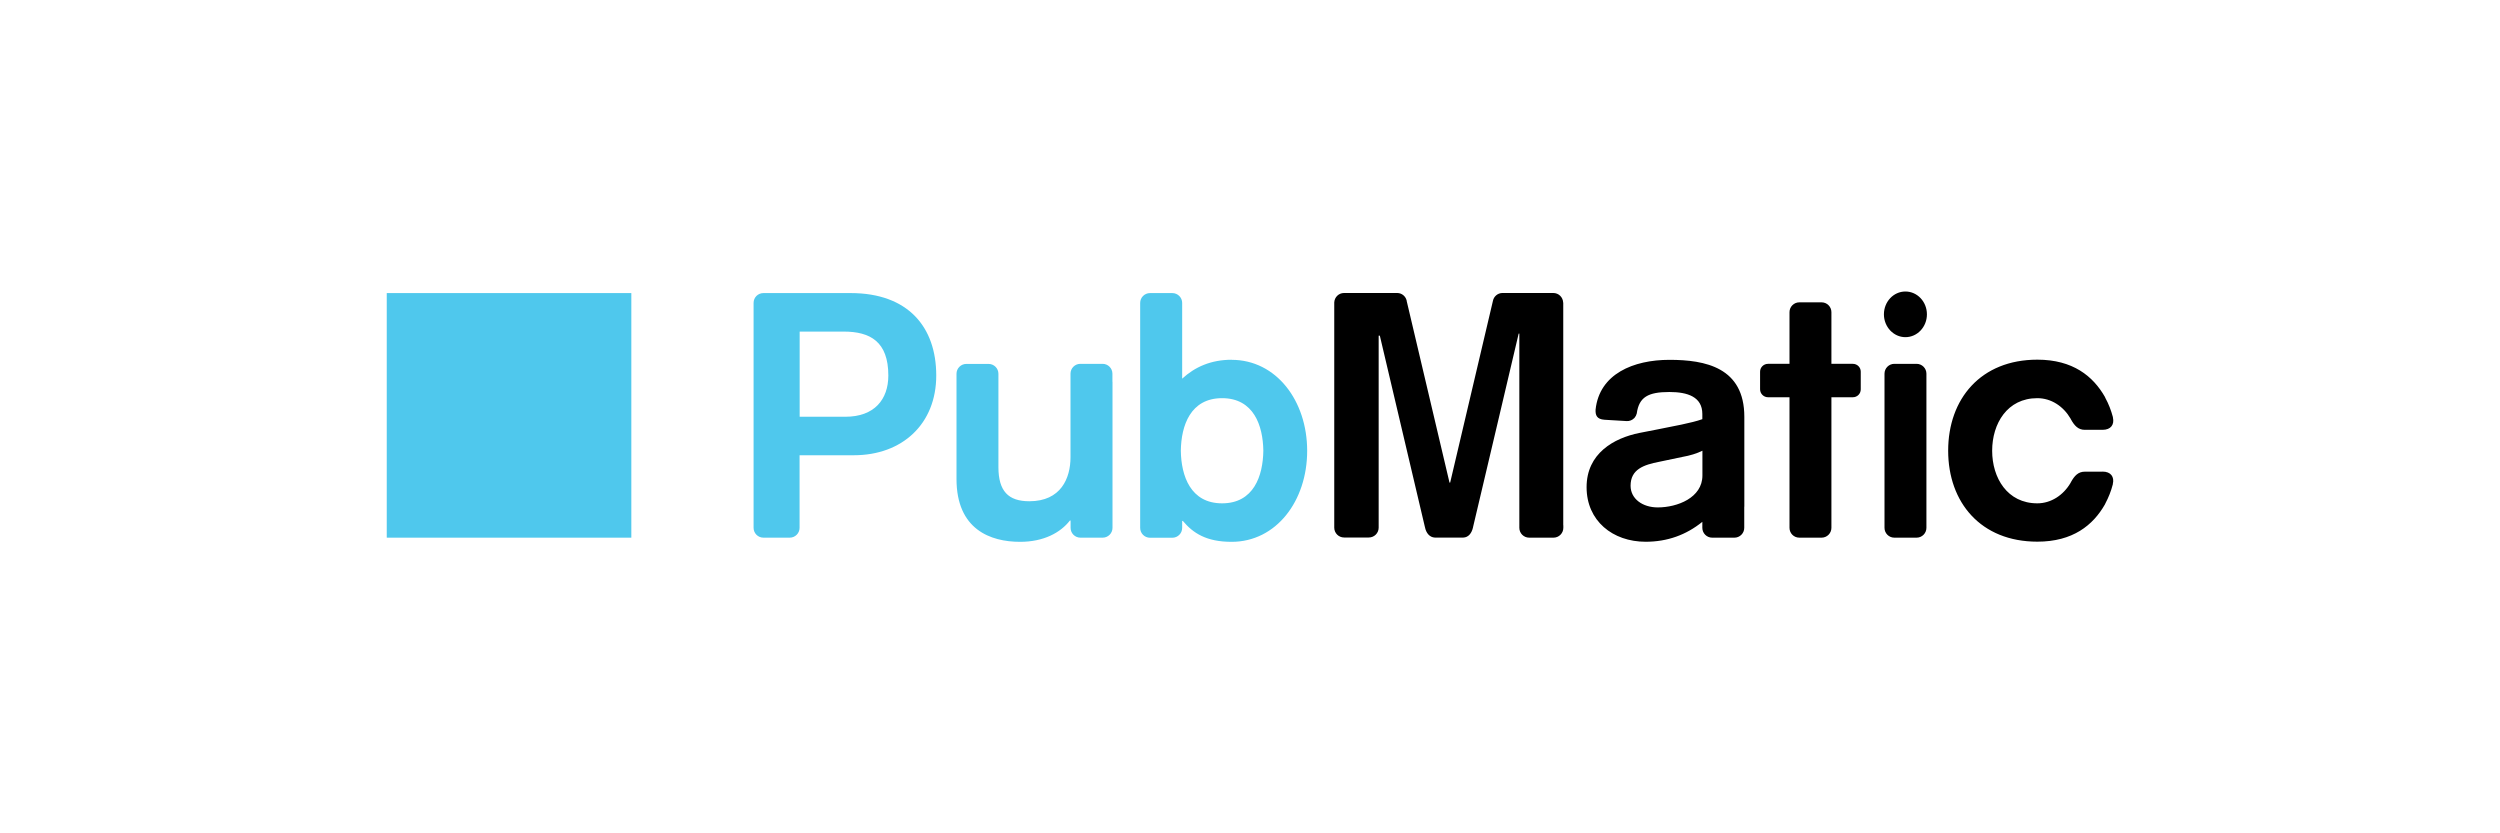 <?xml version="1.0" encoding="UTF-8"?>
<svg id="Layer_1" data-name="Layer 1" xmlns="http://www.w3.org/2000/svg" viewBox="0 0 300 100">
  <defs>
    <style>
      .cls-1 {
        fill: #4fc8ed;
        fill-rule: evenodd;
      }

      .cls-1, .cls-2 {
        stroke-width: 0px;
      }

      .cls-2 {
        fill: #000;
      }
    </style>
  </defs>
  <g id="Logo">
    <g id="logo_color-white" data-name="logo color-white">
      <g id="Group">
        <g id="Group-Copy">
          <path id="Fill-1" class="cls-1" d="M146.65,60.4c-3.79,0-4.91-3.3-4.95-6.31.04-3.01,1.15-6.31,4.95-6.31s4.91,3.3,4.95,6.31c-.04,3.01-1.15,6.31-4.95,6.31h0ZM147.8,43.17c-2.47,0-4.41.86-5.94,2.27v-7.07h0v-2.02c0-.65-.53-1.18-1.18-1.18h-2.68c-.65,0-1.18.53-1.18,1.18v2.02h0v21.67h0v3.31c0,.65.53,1.18,1.18,1.18h2.68c.65,0,1.18-.53,1.18-1.18v-.84h.08c1.24,1.48,2.84,2.51,5.85,2.51,5.36,0,9.07-4.91,9.07-10.92s-3.71-10.92-9.07-10.92h0ZM133.49,45.81h0v-.97c0-.65-.53-1.18-1.18-1.18h-2.67c-.65,0-1.18.53-1.18,1.18v.97h0v9.06c0,2.52-1.15,5.28-4.94,5.28-2.54,0-3.7-1.23-3.71-4.07v-11.23c0-.65-.53-1.18-1.18-1.18h-2.67c-.65,0-1.18.53-1.18,1.18v.47h0v12.16c0,6.06,4.08,7.54,7.63,7.54,2.84,0,4.86-1.11,5.98-2.56h.08v.83h0v.05c0,.65.53,1.18,1.18,1.18h2.67c.65,0,1.18-.53,1.18-1.18v-.05h0v-17.47h0ZM101.44,50.01h-5.48v-10.22h5.28c3.18,0,5.36,1.2,5.36,5.27,0,2.89-1.69,4.95-5.15,4.95h0ZM102.1,35.17h-10.49c-.65,0-1.18.52-1.18,1.18v26.99c0,.65.53,1.18,1.18,1.18h3.16c.65,0,1.18-.53,1.18-1.18v-.65h0v-8.06h6.51c5.81,0,9.89-3.75,9.89-9.57s-3.38-9.89-10.27-9.89h0Z"/>
          <path id="Fill-3" class="cls-2" d="M204.28,54.09c-.66.33-1.48.58-2.39.74l-2.76.58c-1.9.37-3.46.91-3.46,2.88,0,1.57,1.44,2.6,3.26,2.6,2.35,0,5.36-1.16,5.36-3.83v-2.97ZM209.31,60.8h0v2.54c0,.65-.53,1.18-1.18,1.18h-1.21s0,0,0,0h-1.46c-.65,0-1.18-.53-1.18-1.18v-.7s0,0,0-.02c-1.94,1.57-4.2,2.39-6.8,2.39-3.96,0-7.09-2.51-7.09-6.55s3.26-5.89,6.35-6.51l2.1-.41c1.82-.37,4.17-.78,5.44-1.24v-.62c0-2.06-1.77-2.64-3.95-2.64-2.56,0-3.65.61-3.92,2.58h0c-.05.2-.14.37-.27.52v.03h-.03c-.23.24-.56.38-.91.36l-2.66-.16c-.93-.06-1.1-.56-1.07-1.19h0s0-.03,0-.03h0s0,0,0,0c.46-4.29,4.55-5.97,8.86-5.97s8.99.91,8.99,6.84v10.78ZM252.3,56.6h-2.12c-.8,0-1.25.5-1.67,1.26l-.05.1c-.86,1.46-2.33,2.44-3.98,2.44-3.6,0-5.42-3.05-5.42-6.31s1.81-6.31,5.42-6.31c1.66,0,3.12.97,3.98,2.44l.05.1c.42.76.87,1.26,1.67,1.26h2.12c1.02,0,1.44-.64,1.25-1.48v-.04c-.22-.83-.52-1.6-.9-2.29l-.06-.14c-1.42-2.49-3.85-4.47-8.11-4.47-6.78,0-10.7,4.7-10.7,10.92s3.92,10.92,10.7,10.92c4.26,0,6.69-1.98,8.11-4.47l.06-.13c.37-.7.68-1.46.89-2.29v-.04c.2-.84-.23-1.48-1.24-1.48h0ZM231.23,37.72c0-1.51-1.15-2.74-2.58-2.74s-2.58,1.23-2.58,2.74,1.16,2.74,2.58,2.74,2.58-1.22,2.58-2.74h0ZM231.17,44.84c0-.65-.53-1.18-1.18-1.18h-2.67c-.65,0-1.18.53-1.18,1.18v18.5c0,.65.53,1.18,1.18,1.18h2.67c.65,0,1.18-.53,1.18-1.18v-18.5ZM222.34,43.66h-2.57v-6.2c0-.65-.53-1.18-1.18-1.18h-2.67c-.65,0-1.18.53-1.18,1.18v6.2h-2.58c-.52,0-.95.42-.95.94v2.12c0,.52.43.95.95.95h2.58v15.67c0,.65.52,1.18,1.18,1.18h2.67c.65,0,1.18-.53,1.18-1.18v-15.67h2.57c.53,0,.95-.42.95-.95v-2.12c0-.52-.42-.94-.95-.94h0ZM187.6,63.04h0v.3c0,.65-.53,1.18-1.18,1.18h-2.92c-.65,0-1.18-.53-1.18-1.18v-23.04h0s0-.27,0-.27h-.08l-2.38,10.11h0l-2.01,8.52-1.07,4.53h0s-.03.14-.03.14c-.15.64-.53,1.16-1.16,1.18h0s-3.41,0-3.41,0h0c-.63-.03-1.03-.55-1.17-1.18v-.04h-.01l-5.42-23.01h-.14v22.76h0v.28c0,.65-.53,1.18-1.18,1.18h-2.97c-.65,0-1.18-.53-1.18-1.18v-26.99s0,0,0,0v-.04h0c.03-.63.54-1.13,1.17-1.13h6.42c.52.02.94.37,1.08.84h0l.02.07s0,.03,0,.04l5.14,21.8h.08l5.13-21.8c.1-.53.56-.93,1.11-.95h0s.05,0,.05,0h6.09c.64,0,1.16.51,1.18,1.16h.01v26.71Z"/>
          <polygon id="Fill-6" class="cls-1" points="46.41 64.52 75.76 64.52 75.76 35.17 46.41 35.17 46.41 64.52"/>
        </g>
      </g>
    </g>
  </g>
</svg>